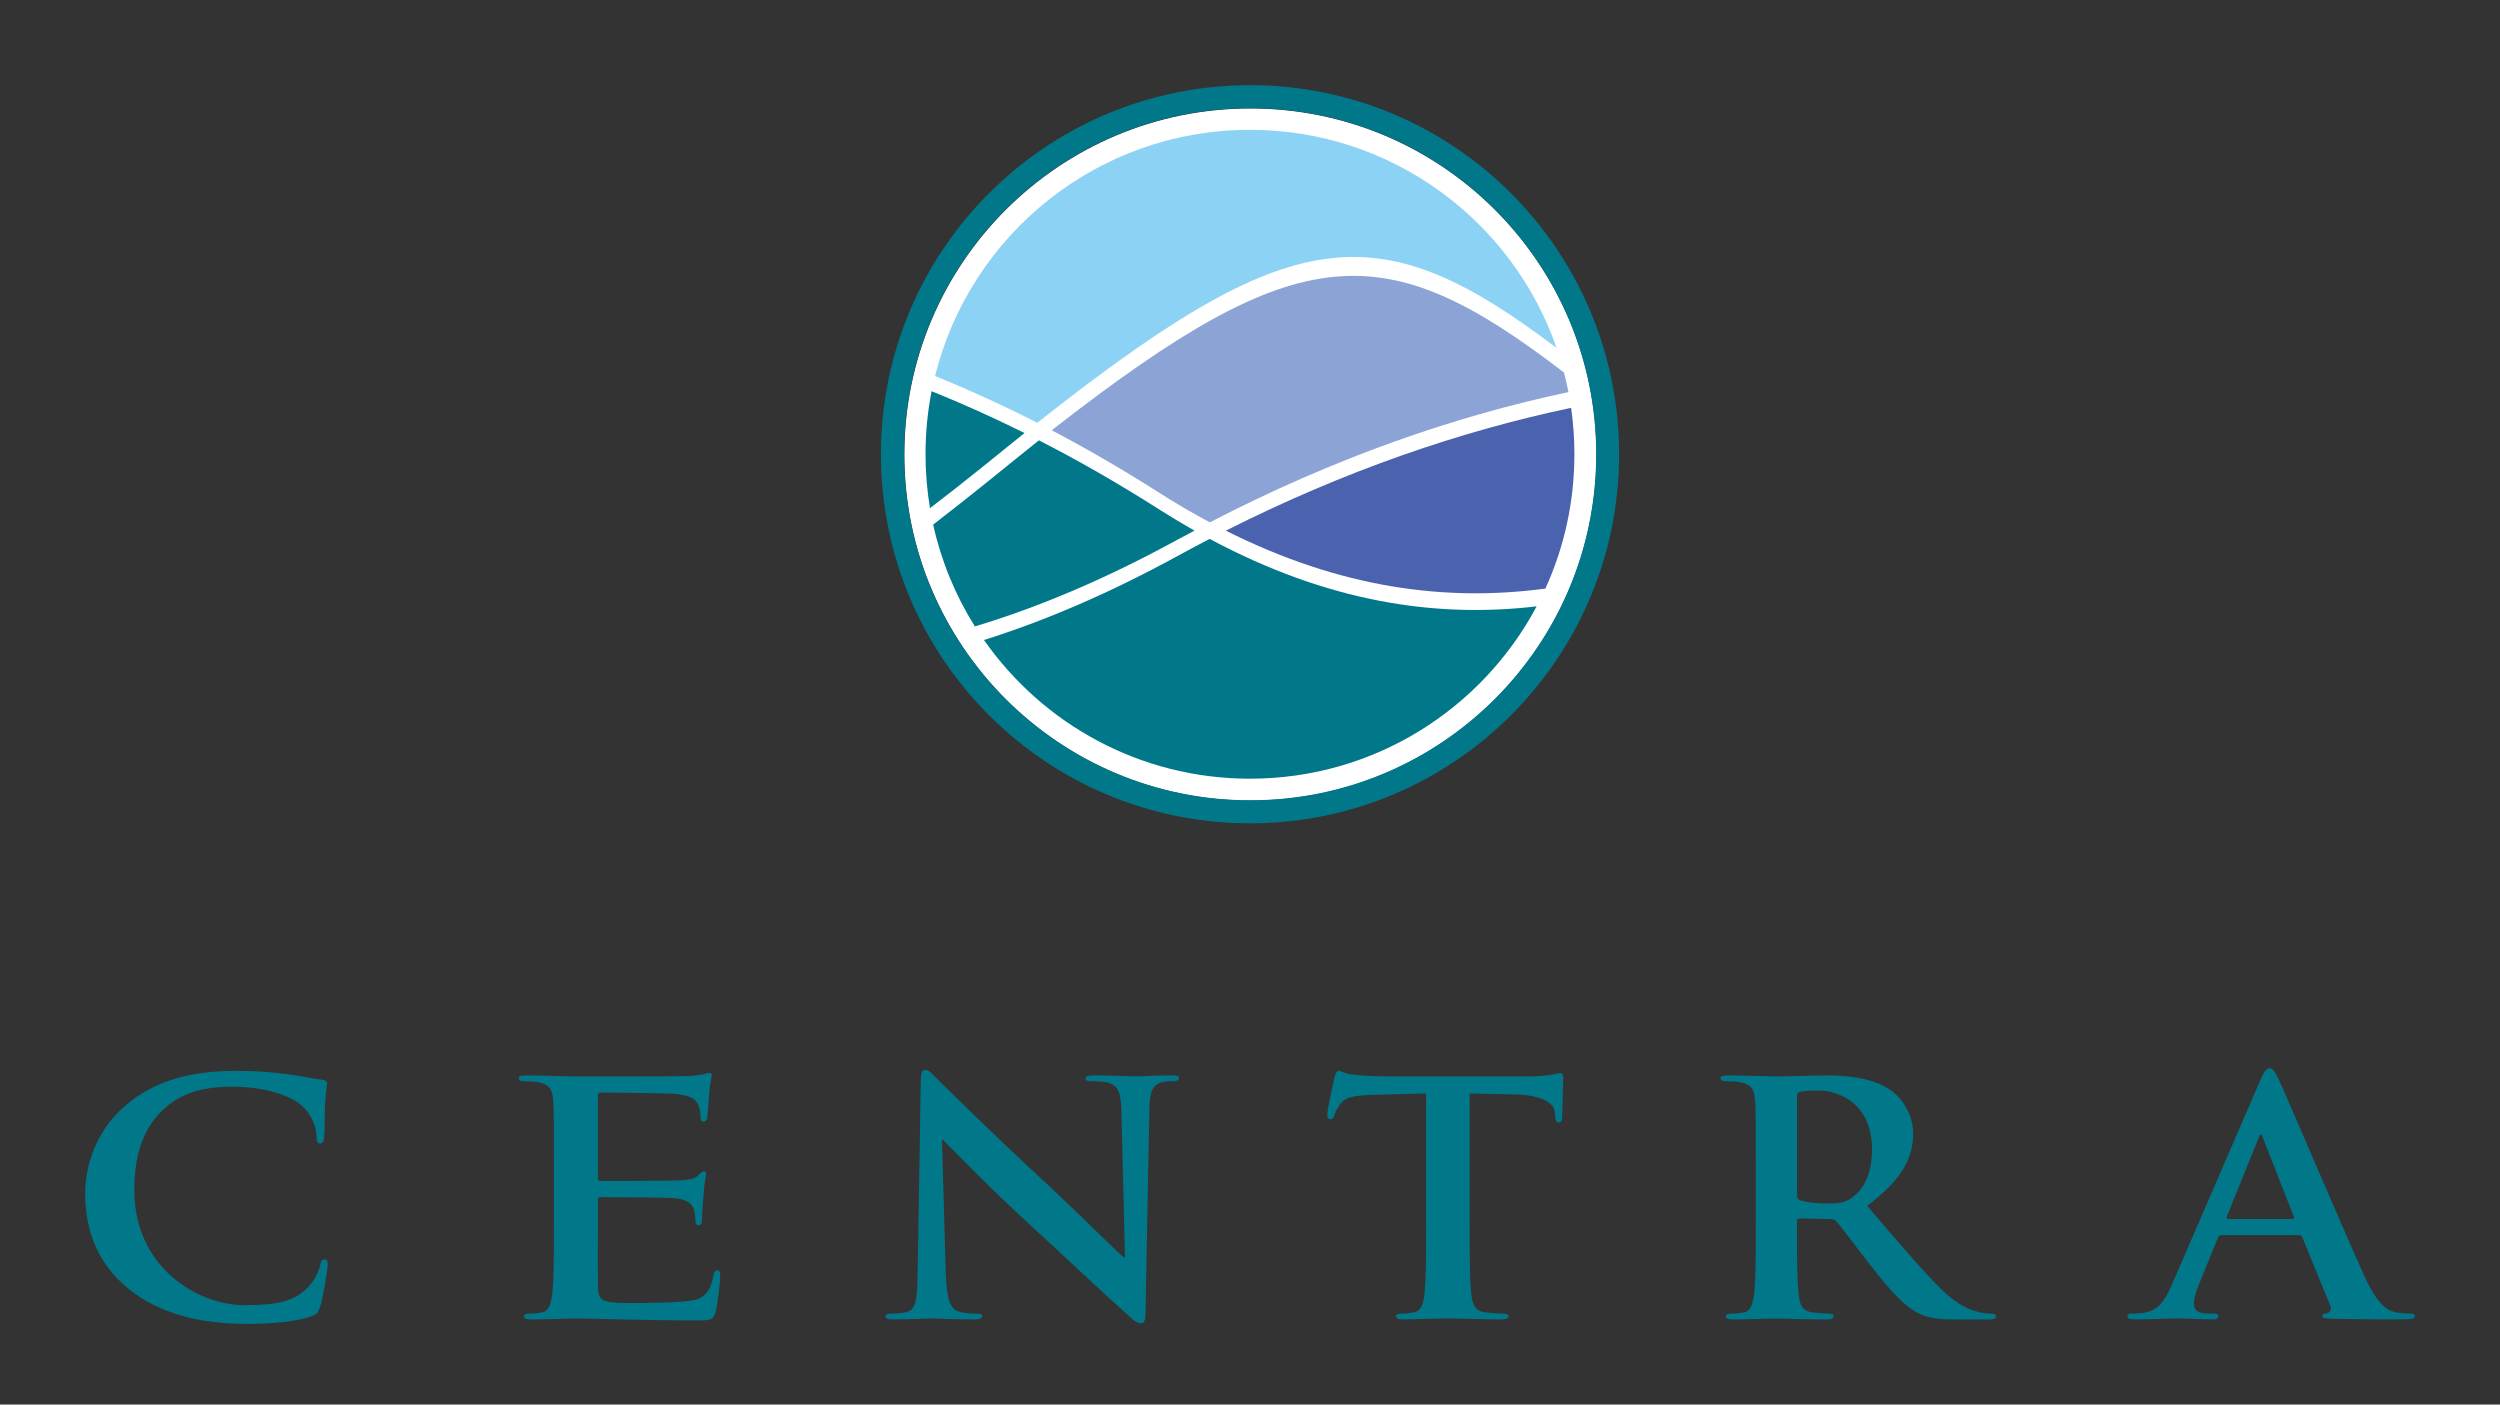 <?xml version="1.0" encoding="UTF-8"?>
<svg xmlns="http://www.w3.org/2000/svg" id="eps_logo" data-name="eps logo" version="1.1" viewBox="0 0 790.58 444.15">
  <rect x="0" y="0" width="790.58" height="444.15" fill="#333333" stroke="none"/>
  <defs>
    <style>
      .cls-1 {
        fill: #8ca4d5;
      }

      .cls-1, .cls-2, .cls-3, .cls-4, .cls-5 {
        stroke-width: 0px;
      }

      .cls-2 {
        fill: #00788a;
      }

      .cls-3 {
        fill: #4b63ae;
      }

      .cls-4 {
        fill: #fff;
      }

      .cls-5 {
        fill: #8cd2f4;
      }
    </style>
  </defs>
  <g>
    <path class="cls-4" d="M504.84,143.74c0,60.42-48.99,109.42-109.42,109.42s-109.42-49-109.42-109.42,48.99-109.43,109.42-109.43,109.42,49,109.42,109.43Z"></path>
    <path class="cls-2" d="M395.29,26.93c-64.46,0-116.71,52.25-116.71,116.73s52.26,116.7,116.71,116.7,116.72-52.25,116.72-116.7-52.25-116.73-116.72-116.73ZM395.34,253.07c-60.43,0-109.42-49-109.42-109.42s48.99-109.43,109.42-109.43,109.42,49,109.42,109.43-48.99,109.42-109.42,109.42Z"></path>
    <path class="cls-1" d="M332.68,136.12c11.09,5.83,22.33,12.34,33.7,19.58,5.47,3.48,10.87,6.64,16.21,9.49l.08-.05c39.46-20.44,77.36-33.52,113.34-41.15l-.05-.17c-.39-1.99-.84-3.96-1.34-5.9l-.03-.12c-57.01-43.75-83.5-42.67-160.58,17.15-.47.36-.96.77-1.43,1.14l.09.04Z"></path>
    <path class="cls-3" d="M387.68,167.79c37.94-19.12,74.5-31.52,109.15-38.82l.04.22c.67,4.73,1.01,9.55,1.01,14.46,0,15.1-3.26,29.44-9.12,42.35l-.08.13c-31.26,4.19-64.61,0-101.04-18.33l.04-.02Z"></path>
    <g>
      <path class="cls-2" d="M311.21,202.46c18.55,26.48,49.29,43.79,84.07,43.79,39.22,0,73.29-22,90.56-54.33l.09-.18s-.03.01-.04.01c-31.91,3.76-66-1.33-103.32-21.31l-.05-.02c-3.37,1.75-6.74,3.54-10.13,5.4-21.8,11.91-42.17,20.59-61.23,26.57l.05.07Z"></path>
      <path class="cls-2" d="M294.67,123.74c9.64,3.89,19.43,8.28,29.32,13.2l-.12.09c-8.89,7.16-18.74,15.25-29.58,23.52l-.2.15c-.92-5.54-1.41-11.25-1.41-17.05,0-6.83.66-13.5,1.92-19.94l.06.03Z"></path>
      <path class="cls-2" d="M308.3,198.09c19.89-5.98,41.2-14.92,64.08-27.44,1.76-.96,3.6-1.92,5.35-2.85l-.19-.11c-3.69-2.09-7.42-4.33-11.17-6.72-12.79-8.14-25.4-15.36-37.83-21.72l-.08.06c-9.84,7.84-20.97,17.09-33.37,26.59l.02.08c2.56,11.54,7.06,22.35,13.14,32.06l.04.06Z"></path>
    </g>
    <path class="cls-5" d="M492.23,110.02c-55.39-41.9-82.2-40.03-158.21,18.97-1.92,1.49-3.89,3.04-5.91,4.65l-.08.07s-.08-.04-.12-.06c-10.88-5.55-21.62-10.45-32.21-14.75l.02-.07c11.09-44.69,51.46-77.78,99.56-77.78,44.85,0,82.98,28.78,96.93,68.88"></path>
  </g>
  <g>
    <path class="cls-2" d="M40.61,407.54c-10.82-8.79-13.68-20.21-13.68-30.12,0-6.93,2.31-18.98,12.9-27.96,7.96-6.73,18.44-10.82,34.88-10.82,6.85,0,10.93.41,16,1.02,4.2.52,7.73,1.43,11.04,1.74,1.21.11,1.66.61,1.66,1.22,0,.82-.34,2.04-.55,5.61-.22,3.37-.11,8.98-.33,11.03-.12,1.52-.34,2.34-1.33,2.34-.88,0-1.11-.82-1.11-2.25-.11-3.17-1.54-6.73-4.31-9.38-3.63-3.58-12.24-6.33-22.4-6.33-9.6,0-15.9,2.25-20.74,6.33-8.06,6.83-10.16,16.53-10.16,26.44,0,24.29,19.97,36.33,34.77,36.33,9.82,0,15.79-1.02,20.2-5.72,1.88-1.95,3.32-4.91,3.76-6.73.33-1.64.55-2.03,1.44-2.03.77,0,.99.71.99,1.51,0,1.23-1.32,10.1-2.43,13.57-.56,1.75-1,2.25-2.87,2.98-4.42,1.61-12.81,2.34-19.88,2.34-15.12,0-27.81-3.07-37.85-11.12Z"></path>
    <path class="cls-2" d="M175.17,369.67c0-15.51,0-18.36-.23-21.64-.21-3.46-1.11-5.09-4.75-5.81-.88-.2-2.75-.3-4.3-.3-1.21,0-1.87-.21-1.87-.92s.76-.91,2.43-.91c5.84,0,12.79.31,15.89.31,3.53,0,33.46,0,35.55-.1,2.1-.21,3.86-.41,4.75-.62.55-.1,1.22-.41,1.76-.41s.66.41.66.93c0,.71-.55,1.94-.89,6.62-.1,1.03-.32,5.51-.55,6.74-.12.51-.33,1.12-1.1,1.12s-.99-.51-.99-1.43c0-.71-.11-2.45-.67-3.68-.77-1.84-1.87-3.06-7.39-3.66-1.88-.21-21.43-.42-23.63-.42-.56,0-.77.3-.77,1.02v25.83c0,.71.1,1.12.77,1.12,2.42,0,23.08,0,25.62-.21,2.65-.2,4.31-.51,5.3-1.52.78-.81,1.22-1.33,1.77-1.33.45,0,.77.21.77.82s-.55,2.25-.88,7.44c-.22,2.04-.44,6.13-.44,6.84,0,.82,0,1.95-1,1.95-.76,0-.99-.41-.99-.92-.12-1.02-.12-2.34-.44-3.68-.55-2.04-2.1-3.57-6.18-3.97-2.1-.21-20.99-.31-23.64-.31-.56,0-.65.41-.65,1.03v8.06c0,3.47-.12,12.86,0,15.82.21,7.05-1.34,8.58,9.92,8.58,2.87,0,18.78,0,21.66-1.23,2.86-1.22,4.19-3.37,4.96-7.55.23-1.14.44-1.54,1.22-1.54.89,0,.89.82.89,1.85,0,2.34-.89,9.29-1.44,11.32-.78,2.65-1.77,2.65-5.96,2.65-16.66,0-32.02-.61-38.54-.61-2.54,0-9.49.3-13.92.3-1.42,0-2.19-.3-2.19-1.02,0-.51.43-.81,1.75-.81,1.65,0,2.97-.21,3.97-.41,2.21-.41,2.77-2.65,3.21-5.6.55-4.31.55-12.36.55-21.75v-17.96Z"></path>
    <path class="cls-2" d="M299.13,403.35c.23,7.97,1.66,10.62,3.87,11.34,1.88.62,3.98.71,5.75.71,1.2,0,1.86.2,1.86.81,0,.83-.99,1.02-2.53,1.02-7.17,0-11.59-.3-13.68-.3-1.01,0-6.19.3-11.93.3-1.43,0-2.42-.09-2.42-1.02,0-.61.66-.81,1.76-.81,1.42,0,3.42-.09,4.95-.51,2.89-.82,3.33-3.78,3.43-12.66l.99-60.41c0-2.06.33-3.48,1.43-3.48,1.21,0,2.21,1.32,4.08,3.17,1.32,1.31,18.11,17.95,34.22,32.75,7.5,6.95,22.4,21.64,24.29,23.27h.55l-1.11-45.82c-.1-6.23-1.1-8.17-3.75-9.18-1.65-.62-4.3-.62-5.86-.62-1.32,0-1.77-.31-1.77-.92,0-.81,1.23-.91,2.88-.91,5.73,0,11.02.31,13.35.31,1.21,0,5.42-.31,10.81-.31,1.43,0,2.54.11,2.54.91,0,.62-.66.92-1.98.92-1.11,0-1.99,0-3.31.3-3.1.82-3.98,2.96-4.08,8.67l-1.22,64.42c0,2.24-.45,3.16-1.44,3.16-1.23,0-2.54-1.12-3.75-2.26-6.95-6.12-21.09-19.49-32.56-30-12.03-11.02-24.28-23.78-26.27-25.72h-.34l1.21,42.86Z"></path>
    <path class="cls-2" d="M450.98,345.78l-16.44.42c-6.41.2-9.06.7-10.71,2.95-1.11,1.53-1.66,2.76-1.89,3.57-.22.82-.54,1.23-1.21,1.23-.76,0-.99-.51-.99-1.63,0-1.63,2.1-10.91,2.32-11.73.33-1.34.66-1.95,1.33-1.95.87,0,1.97,1.02,4.74,1.24,3.21.3,7.39.51,11.05.51h43.71c7.05,0,9.7-1.03,10.58-1.03.78,0,.88.62.88,2.16,0,2.13-.33,9.17-.33,11.83-.11,1.02-.34,1.62-.99,1.62-.89,0-1.11-.51-1.22-2.03l-.11-1.13c-.23-2.66-3.21-5.51-13.03-5.72l-13.91-.3v41.85c0,9.39,0,17.44.54,21.84.34,2.87,1.01,5.1,4.31,5.51,1.55.2,3.98.41,5.65.41,1.2,0,1.76.3,1.76.81,0,.72-.88,1.02-2.1,1.02-7.28,0-14.23-.3-17.34-.3-2.53,0-9.48.3-13.89.3-1.44,0-2.21-.3-2.21-1.02,0-.51.44-.81,1.77-.81,1.65,0,2.99-.21,3.98-.41,2.21-.41,2.87-2.65,3.2-5.6.55-4.31.55-12.36.55-21.75v-41.85Z"></path>
    <path class="cls-2" d="M555.24,369.67c0-15.51,0-18.36-.23-21.64-.21-3.46-1.1-5.09-4.74-5.81-.89-.2-2.75-.3-4.3-.3-1.23,0-1.89-.21-1.89-.92s.77-.91,2.43-.91c5.84,0,12.8.31,15.13.31,3.75,0,12.14-.31,15.55-.31,6.96,0,14.35.61,20.32,4.39,3.09,1.94,7.5,7.14,7.5,13.98,0,7.56-3.42,14.5-14.56,22.87,9.82,11.43,17.43,20.52,23.95,26.85,6.19,5.91,10.71,6.62,12.35,6.93,1.22.21,2.22.31,3.1.31s1.33.3,1.33.81c0,.83-.79,1.02-2.11,1.02h-10.49c-6.17,0-8.93-.51-11.8-1.92-4.75-2.36-8.95-7.14-15.13-15.01-4.42-5.62-9.49-12.55-10.93-14.09-.55-.62-1.21-.71-1.98-.71l-9.61-.21c-.55,0-.88.21-.88.83v1.42c0,9.5,0,17.55.55,21.85.33,2.95,1,5.19,4.32,5.6,1.65.2,4.07.41,5.4.41.88,0,1.33.3,1.33.81,0,.72-.77,1.02-2.21,1.02-6.4,0-14.56-.3-16.22-.3-2.1,0-9.06.3-13.47.3-1.43,0-2.21-.3-2.21-1.02,0-.51.44-.81,1.78-.81,1.65,0,2.97-.21,3.96-.41,2.2-.41,2.76-2.65,3.21-5.6.54-4.31.54-12.36.54-21.75v-17.96ZM568.27,377.73c0,1.13.22,1.53.99,1.84,2.32.71,5.62,1.01,8.39,1.01,4.41,0,5.85-.41,7.84-1.73,3.31-2.24,6.51-6.95,6.51-15.32,0-14.48-10.37-18.67-16.89-18.67-2.76,0-4.74.1-5.85.41-.77.2-.99.62-.99,1.43v31.03Z"></path>
    <path class="cls-2" d="M702.37,390.59c-.54,0-.75.21-.98.82l-5.96,14.6c-1.11,2.55-1.66,5-1.66,6.23,0,1.83,1,3.16,4.41,3.16h1.66c1.33,0,1.66.2,1.66.81,0,.83-.66,1.02-1.88,1.02-3.53,0-8.28-.3-11.7-.3-1.21,0-7.29.3-13.02.3-1.44,0-2.11-.19-2.11-1.02,0-.61.44-.81,1.33-.81,1,0,2.54-.09,3.43-.21,5.08-.62,7.17-4.08,9.38-9.18l27.71-64.1c1.33-2.97,1.99-4.08,3.09-4.08.99,0,1.64.92,2.76,3.27,2.65,5.61,20.31,47.25,27.37,62.77,4.19,9.18,7.39,10.61,9.7,11.12,1.67.32,3.32.41,4.65.41.88,0,1.43.09,1.43.81,0,.83-1,1.02-5.08,1.02s-12.04,0-20.87-.19c-1.99-.11-3.31-.11-3.31-.83,0-.61.44-.81,1.54-.9.78-.21,1.54-1.14,1-2.36l-8.84-21.64c-.22-.5-.55-.71-1.1-.71h-24.62ZM724.9,385.49c.55,0,.67-.3.55-.61l-9.92-25.2c-.12-.41-.23-.93-.56-.93s-.55.52-.66.93l-10.15,25.1c-.11.41,0,.71.43.71h20.32Z"></path>
  </g>
</svg>

